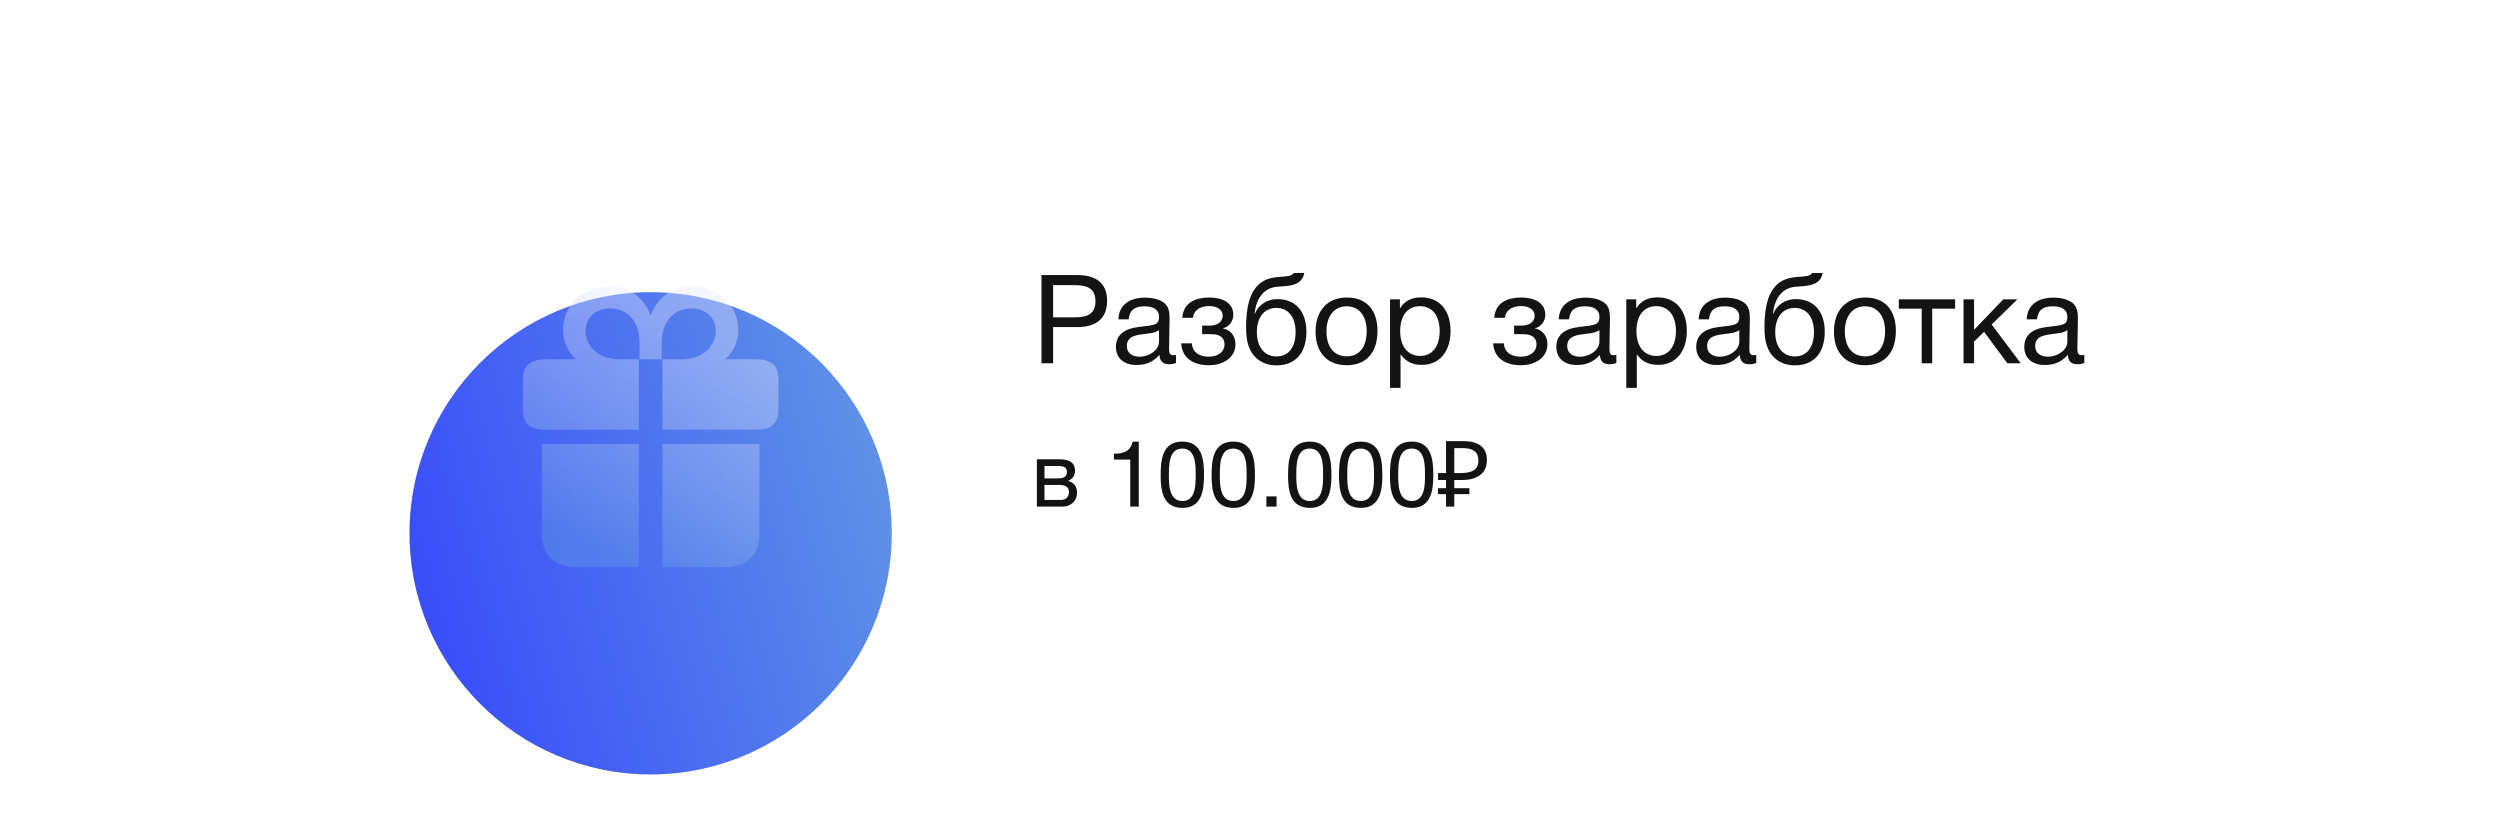 <?xml version="1.0" encoding="UTF-8"?> <svg xmlns="http://www.w3.org/2000/svg" width="439" height="143" viewBox="0 0 439 143" fill="none"><rect x="0.788" y="0.385" width="437.415" height="142.13" rx="21.466" fill="url(#paint0_linear_653_782)"></rect><g filter="url(#filter0_biiii_653_782)"><circle cx="114.251" cy="71.45" r="42.336" fill="#D9D9D9"></circle><circle cx="114.251" cy="71.45" r="42.336" fill="url(#paint1_linear_653_782)"></circle></g><g filter="url(#filter1_biiii_653_782)"><path d="M112.186 71.987V59.62H108.709C104.859 59.62 102.829 57.124 102.829 54.697C102.829 52.177 104.696 50.684 107.192 50.684C110.062 50.684 112.302 52.901 112.302 56.611V59.62H116.199V56.611C116.199 52.901 118.439 50.684 121.309 50.684C123.806 50.684 125.696 52.177 125.696 54.697C125.696 57.124 123.596 59.62 119.792 59.62H116.316V71.987H132.766C135.309 71.987 136.686 71.007 136.686 68.51V63.097C136.686 60.624 135.309 59.62 132.766 59.62H127.329C128.775 58.314 129.639 56.541 129.639 54.534C129.639 50.031 126.069 46.787 121.542 46.787C118.182 46.787 115.452 48.654 114.262 51.967C113.072 48.654 110.319 46.787 106.959 46.787C102.456 46.787 98.862 50.031 98.862 54.534C98.862 56.541 99.702 58.314 101.172 59.62H95.736C93.332 59.62 91.816 60.624 91.816 63.097V68.51C91.816 71.007 93.216 71.987 95.736 71.987H112.186ZM112.186 96.114V74.484H95.152V90.187C95.152 94.084 97.439 96.114 101.336 96.114H112.186ZM116.316 74.484V96.114H127.166C131.062 96.114 133.349 94.084 133.349 90.187V74.484H116.316Z" fill="url(#paint2_linear_653_782)"></path></g><path d="M182.881 48.306H189.252C192.209 48.306 194.405 49.546 194.405 52.764C194.405 56.264 192.143 57.438 189.121 57.438H184.925V63.787H182.881V48.306ZM184.925 50.068V55.721H188.86C190.839 55.721 192.361 55.177 192.361 52.894C192.361 50.416 190.6 50.068 188.578 50.068H184.925ZM206.503 62.309V63.744C206.112 63.896 205.655 63.961 205.242 63.961C204.198 63.961 203.633 63.374 203.611 62.309C202.503 63.548 201.285 64.092 199.546 64.092C197.328 64.092 195.958 62.874 195.958 60.917C195.958 58.917 197.284 57.743 199.937 57.417C202.611 57.09 203.524 57.156 203.524 55.634C203.524 54.438 202.633 53.786 200.981 53.786C199.263 53.786 198.371 54.416 198.197 56.069H196.393C196.458 53.677 198.197 52.264 201.089 52.264C202.59 52.264 203.872 52.655 204.612 53.351C205.394 54.112 205.373 55.264 205.373 56.264C205.373 57.938 205.286 59.591 205.286 61.265C205.286 62.091 205.481 62.374 206.047 62.374C206.221 62.374 206.308 62.352 206.503 62.309ZM203.524 57.96C202.829 58.482 201.872 58.526 201.046 58.634C199.698 58.808 197.871 58.96 197.871 60.765C197.871 61.917 198.719 62.635 200.111 62.635C201.85 62.635 203.524 61.439 203.524 60.004V57.96ZM207.614 55.808C207.788 53.046 210.093 52.242 212.354 52.242C214.659 52.242 216.573 53.177 216.573 55.264C216.573 56.547 215.681 57.438 214.768 57.634V57.678C215.812 57.873 216.942 58.721 216.942 60.461C216.942 62.896 214.659 64.135 212.289 64.135C209.354 64.135 207.549 62.722 207.419 60.287H209.289C209.397 61.896 210.615 62.635 212.267 62.635C214.029 62.635 215.029 61.657 215.029 60.504C215.029 59.373 214.355 58.678 212.637 58.678H211.093V57.178H212.333C213.637 57.178 214.703 56.677 214.703 55.351C214.703 54.525 213.855 53.742 212.333 53.742C211.006 53.742 209.637 54.286 209.484 55.808H207.614ZM220.16 51.002C221.16 49.459 222.465 48.785 224.596 48.633C226.009 48.524 226.879 48.502 227.183 47.937H229.031C228.618 50.242 226.292 50.198 224.335 50.35C221.878 50.524 220.617 52.416 220.291 55.068H220.356C220.986 53.59 222.421 52.525 224.291 52.525C227.444 52.525 229.401 54.612 229.401 58.265C229.401 62.004 227.466 64.157 224.139 64.157C221.508 64.157 219.399 62.57 218.942 59.482C218.856 58.873 218.812 58.178 218.812 57.438C218.812 55.286 219.073 52.677 220.16 51.002ZM220.704 58.33C220.704 60.852 221.986 62.591 224.161 62.591C226.226 62.591 227.509 61.026 227.509 58.308C227.509 55.677 226.205 54.068 224.117 54.068C222.03 54.068 220.704 55.699 220.704 58.33ZM236.515 52.242C239.907 52.242 241.886 54.394 241.886 58.112C241.886 61.917 239.907 64.135 236.494 64.135C233.058 64.135 231.014 61.917 231.014 58.221C231.014 54.525 233.124 52.242 236.515 52.242ZM236.472 53.786C234.298 53.786 232.928 55.503 232.928 58.178C232.928 60.939 234.254 62.57 236.515 62.57C238.69 62.57 239.994 60.917 239.994 58.156C239.994 55.481 238.646 53.786 236.472 53.786ZM245.826 52.568V54.155C246.696 52.764 247.957 52.22 249.609 52.22C252.74 52.22 254.719 54.481 254.719 58.112C254.719 61.743 252.762 64.07 249.696 64.07C248.044 64.07 246.891 63.526 245.935 62.222V68.114H244.087V52.568H245.826ZM249.327 53.764C247.174 53.764 245.87 55.416 245.87 58.134C245.87 60.852 247.218 62.504 249.392 62.504C251.501 62.504 252.805 60.83 252.805 58.134C252.805 55.416 251.501 53.764 249.327 53.764ZM262.396 55.808C262.57 53.046 264.875 52.242 267.136 52.242C269.441 52.242 271.354 53.177 271.354 55.264C271.354 56.547 270.463 57.438 269.549 57.634V57.678C270.593 57.873 271.724 58.721 271.724 60.461C271.724 62.896 269.441 64.135 267.071 64.135C264.136 64.135 262.331 62.722 262.2 60.287H264.07C264.179 61.896 265.397 62.635 267.049 62.635C268.81 62.635 269.81 61.657 269.81 60.504C269.81 59.373 269.136 58.678 267.419 58.678H265.875V57.178H267.114C268.419 57.178 269.484 56.677 269.484 55.351C269.484 54.525 268.636 53.742 267.114 53.742C265.788 53.742 264.418 54.286 264.266 55.808H262.396ZM283.834 62.309V63.744C283.443 63.896 282.986 63.961 282.573 63.961C281.53 63.961 280.964 63.374 280.943 62.309C279.834 63.548 278.616 64.092 276.877 64.092C274.659 64.092 273.289 62.874 273.289 60.917C273.289 58.917 274.616 57.743 277.268 57.417C279.943 57.09 280.856 57.156 280.856 55.634C280.856 54.438 279.964 53.786 278.312 53.786C276.594 53.786 275.703 54.416 275.529 56.069H273.724C273.789 53.677 275.529 52.264 278.421 52.264C279.921 52.264 281.204 52.655 281.943 53.351C282.726 54.112 282.704 55.264 282.704 56.264C282.704 57.938 282.617 59.591 282.617 61.265C282.617 62.091 282.813 62.374 283.378 62.374C283.552 62.374 283.639 62.352 283.834 62.309ZM280.856 57.96C280.16 58.482 279.203 58.526 278.377 58.634C277.029 58.808 275.203 58.96 275.203 60.765C275.203 61.917 276.051 62.635 277.442 62.635C279.182 62.635 280.856 61.439 280.856 60.004V57.96ZM287.316 52.568V54.155C288.185 52.764 289.446 52.22 291.099 52.22C294.23 52.22 296.208 54.481 296.208 58.112C296.208 61.743 294.252 64.07 291.186 64.07C289.533 64.07 288.381 63.526 287.424 62.222V68.114H285.576V52.568H287.316ZM290.816 53.764C288.664 53.764 287.359 55.416 287.359 58.134C287.359 60.852 288.707 62.504 290.881 62.504C292.991 62.504 294.295 60.83 294.295 58.134C294.295 55.416 292.991 53.764 290.816 53.764ZM308.401 62.309V63.744C308.01 63.896 307.553 63.961 307.14 63.961C306.097 63.961 305.531 63.374 305.509 62.309C304.401 63.548 303.183 64.092 301.444 64.092C299.226 64.092 297.856 62.874 297.856 60.917C297.856 58.917 299.182 57.743 301.835 57.417C304.509 57.09 305.422 57.156 305.422 55.634C305.422 54.438 304.531 53.786 302.879 53.786C301.161 53.786 300.269 54.416 300.096 56.069H298.291C298.356 53.677 300.096 52.264 302.987 52.264C304.488 52.264 305.77 52.655 306.51 53.351C307.292 54.112 307.271 55.264 307.271 56.264C307.271 57.938 307.184 59.591 307.184 61.265C307.184 62.091 307.379 62.374 307.945 62.374C308.119 62.374 308.206 62.352 308.401 62.309ZM305.422 57.96C304.727 58.482 303.77 58.526 302.944 58.634C301.596 58.808 299.769 58.96 299.769 60.765C299.769 61.917 300.617 62.635 302.009 62.635C303.748 62.635 305.422 61.439 305.422 60.004V57.96ZM311.187 51.002C312.187 49.459 313.491 48.785 315.622 48.633C317.036 48.524 317.905 48.502 318.21 47.937H320.058C319.645 50.242 317.318 50.198 315.361 50.35C312.904 50.524 311.643 52.416 311.317 55.068H311.382C312.013 53.59 313.448 52.525 315.318 52.525C318.471 52.525 320.427 54.612 320.427 58.265C320.427 62.004 318.492 64.157 315.166 64.157C312.535 64.157 310.426 62.57 309.969 59.482C309.882 58.873 309.839 58.178 309.839 57.438C309.839 55.286 310.1 52.677 311.187 51.002ZM311.73 58.33C311.73 60.852 313.013 62.591 315.187 62.591C317.253 62.591 318.536 61.026 318.536 58.308C318.536 55.677 317.231 54.068 315.144 54.068C313.057 54.068 311.73 55.699 311.73 58.33ZM327.542 52.242C330.934 52.242 332.912 54.394 332.912 58.112C332.912 61.917 330.934 64.135 327.52 64.135C324.085 64.135 322.041 61.917 322.041 58.221C322.041 54.525 324.15 52.242 327.542 52.242ZM327.499 53.786C325.324 53.786 323.954 55.503 323.954 58.178C323.954 60.939 325.281 62.57 327.542 62.57C329.716 62.57 331.021 60.917 331.021 58.156C331.021 55.481 329.673 53.786 327.499 53.786ZM343.319 54.199H339.297V63.787H337.449V54.199H333.426V52.568H343.319V54.199ZM354.841 63.787H352.493L348.405 58.265L346.644 59.982V63.787H344.796V52.568H346.644V57.917L351.775 52.568H354.254L349.731 56.982L354.841 63.787ZM366.007 62.309V63.744C365.615 63.896 365.159 63.961 364.746 63.961C363.702 63.961 363.137 63.374 363.115 62.309C362.006 63.548 360.789 64.092 359.049 64.092C356.831 64.092 355.462 62.874 355.462 60.917C355.462 58.917 356.788 57.743 359.441 57.417C362.115 57.09 363.028 57.156 363.028 55.634C363.028 54.438 362.137 53.786 360.484 53.786C358.767 53.786 357.875 54.416 357.701 56.069H355.896C355.962 53.677 357.701 52.264 360.593 52.264C362.093 52.264 363.376 52.655 364.115 53.351C364.898 54.112 364.876 55.264 364.876 56.264C364.876 57.938 364.789 59.591 364.789 61.265C364.789 62.091 364.985 62.374 365.55 62.374C365.724 62.374 365.811 62.352 366.007 62.309ZM363.028 57.96C362.332 58.482 361.376 58.526 360.549 58.634C359.201 58.808 357.375 58.96 357.375 60.765C357.375 61.917 358.223 62.635 359.614 62.635C361.354 62.635 363.028 61.439 363.028 60.004V57.96Z" fill="#131313"></path><path d="M182.075 88.96V80.652H185.922C187.371 80.652 188.772 80.974 188.772 82.665C188.772 83.55 188.321 84.097 187.548 84.452V84.468C188.514 84.661 189.126 85.402 189.126 86.513C189.126 87.929 188.08 88.96 186.599 88.96H182.075ZM185.777 84.001C186.953 84.001 187.355 83.598 187.355 82.89C187.355 82.198 186.985 81.828 185.777 81.828H183.411V84.001H185.777ZM183.411 85.16V87.784H186.341C187.21 87.784 187.709 87.189 187.709 86.4C187.709 85.643 187.226 85.16 186.099 85.16H183.411ZM199.968 77.561V88.96H198.471V80.701H195.605V79.67C197.296 79.67 198.503 79.268 198.889 77.561H199.968ZM207.61 77.545C211.168 77.545 211.426 80.813 211.426 83.534C211.426 86.223 210.943 89.185 207.674 89.185C204.213 89.185 203.81 86.223 203.81 83.502C203.81 80.781 204.084 77.545 207.61 77.545ZM207.61 78.769C205.211 78.769 205.259 81.763 205.259 83.502C205.259 85.192 205.308 87.978 207.642 87.978C209.977 87.978 209.961 85.08 209.961 83.437C209.961 81.747 210.009 78.769 207.61 78.769ZM216.556 77.545C220.114 77.545 220.372 80.813 220.372 83.534C220.372 86.223 219.889 89.185 216.62 89.185C213.159 89.185 212.756 86.223 212.756 83.502C212.756 80.781 213.03 77.545 216.556 77.545ZM216.556 78.769C214.157 78.769 214.205 81.763 214.205 83.502C214.205 85.192 214.254 87.978 216.588 87.978C218.923 87.978 218.906 85.08 218.906 83.437C218.906 81.747 218.955 78.769 216.556 78.769ZM224.166 87.172V88.96H222.379V87.172H224.166ZM229.983 77.545C233.541 77.545 233.798 80.813 233.798 83.534C233.798 86.223 233.315 89.185 230.047 89.185C226.586 89.185 226.183 86.223 226.183 83.502C226.183 80.781 226.457 77.545 229.983 77.545ZM229.983 78.769C227.584 78.769 227.632 81.763 227.632 83.502C227.632 85.192 227.68 87.978 230.015 87.978C232.349 87.978 232.333 85.08 232.333 83.437C232.333 81.747 232.382 78.769 229.983 78.769ZM238.929 77.545C242.487 77.545 242.744 80.813 242.744 83.534C242.744 86.223 242.261 89.185 238.993 89.185C235.532 89.185 235.129 86.223 235.129 83.502C235.129 80.781 235.403 77.545 238.929 77.545ZM238.929 78.769C236.53 78.769 236.578 81.763 236.578 83.502C236.578 85.192 236.626 87.978 238.961 87.978C241.295 87.978 241.279 85.08 241.279 83.437C241.279 81.747 241.327 78.769 238.929 78.769ZM247.875 77.545C251.433 77.545 251.69 80.813 251.69 83.534C251.69 86.223 251.207 89.185 247.939 89.185C244.478 89.185 244.075 86.223 244.075 83.502C244.075 80.781 244.349 77.545 247.875 77.545ZM247.875 78.769C245.476 78.769 245.524 81.763 245.524 83.502C245.524 85.192 245.572 87.978 247.907 87.978C250.241 87.978 250.225 85.08 250.225 83.437C250.225 81.747 250.273 78.769 247.875 78.769ZM253.923 88.96V77.465H256.949C258.355 77.465 259.396 77.749 260.073 78.318C260.76 78.887 261.103 79.713 261.103 80.797C261.103 81.527 260.937 82.155 260.604 82.681C260.271 83.196 259.777 83.593 259.123 83.872C258.479 84.151 257.679 84.291 256.724 84.291H255.372V88.96H253.923ZM252.522 86.77V85.724H258.028V86.77H252.522ZM252.522 84.291V83.067H256.209V84.291H252.522ZM256.515 83.067C257.169 83.067 257.722 82.997 258.173 82.858C258.634 82.718 258.989 82.488 259.235 82.166C259.482 81.844 259.606 81.403 259.606 80.845C259.606 80.116 259.38 79.574 258.93 79.219C258.479 78.865 257.776 78.688 256.821 78.688H255.372V83.067H256.515Z" fill="#131313"></path><defs><filter id="filter0_biiii_653_782" x="49.537" y="6.737" width="129.427" height="145.411" filterUnits="userSpaceOnUse" color-interpolation-filters="sRGB"><feFlood flood-opacity="0" result="BackgroundImageFix"></feFlood><feGaussianBlur in="BackgroundImageFix" stdDeviation="11.189"></feGaussianBlur><feComposite in2="SourceAlpha" operator="in" result="effect1_backgroundBlur_653_782"></feComposite><feBlend mode="normal" in="SourceGraphic" in2="effect1_backgroundBlur_653_782" result="shape"></feBlend><feColorMatrix in="SourceAlpha" type="matrix" values="0 0 0 0 0 0 0 0 0 0 0 0 0 0 0 0 0 0 127 0" result="hardAlpha"></feColorMatrix><feOffset dy="-9.59"></feOffset><feGaussianBlur stdDeviation="15.984"></feGaussianBlur><feComposite in2="hardAlpha" operator="arithmetic" k2="-1" k3="1"></feComposite><feColorMatrix type="matrix" values="0 0 0 0 1 0 0 0 0 1 0 0 0 0 1 0 0 0 0.15 0"></feColorMatrix><feBlend mode="normal" in2="shape" result="effect2_innerShadow_653_782"></feBlend><feColorMatrix in="SourceAlpha" type="matrix" values="0 0 0 0 0 0 0 0 0 0 0 0 0 0 0 0 0 0 127 0" result="hardAlpha"></feColorMatrix><feOffset dy="-15.984"></feOffset><feGaussianBlur stdDeviation="28.859"></feGaussianBlur><feComposite in2="hardAlpha" operator="arithmetic" k2="-1" k3="1"></feComposite><feColorMatrix type="matrix" values="0 0 0 0 1 0 0 0 0 1 0 0 0 0 1 0 0 0 0.15 0"></feColorMatrix><feBlend mode="normal" in2="effect2_innerShadow_653_782" result="effect3_innerShadow_653_782"></feBlend><feColorMatrix in="SourceAlpha" type="matrix" values="0 0 0 0 0 0 0 0 0 0 0 0 0 0 0 0 0 0 127 0" result="hardAlpha"></feColorMatrix><feOffset dy="38.361"></feOffset><feGaussianBlur stdDeviation="19.523"></feGaussianBlur><feComposite in2="hardAlpha" operator="arithmetic" k2="-1" k3="1"></feComposite><feColorMatrix type="matrix" values="0 0 0 0 1 0 0 0 0 1 0 0 0 0 1 0 0 0 0.1 0"></feColorMatrix><feBlend mode="normal" in2="effect3_innerShadow_653_782" result="effect4_innerShadow_653_782"></feBlend><feColorMatrix in="SourceAlpha" type="matrix" values="0 0 0 0 0 0 0 0 0 0 0 0 0 0 0 0 0 0 127 0" result="hardAlpha"></feColorMatrix><feOffset dy="9.414"></feOffset><feGaussianBlur stdDeviation="4.881"></feGaussianBlur><feComposite in2="hardAlpha" operator="arithmetic" k2="-1" k3="1"></feComposite><feColorMatrix type="matrix" values="0 0 0 0 1 0 0 0 0 1 0 0 0 0 1 0 0 0 0.15 0"></feColorMatrix><feBlend mode="normal" in2="effect4_innerShadow_653_782" result="effect5_innerShadow_653_782"></feBlend></filter><filter id="filter1_biiii_653_782" x="88.317" y="43.289" width="51.867" height="58.823" filterUnits="userSpaceOnUse" color-interpolation-filters="sRGB"><feFlood flood-opacity="0" result="BackgroundImageFix"></feFlood><feGaussianBlur in="BackgroundImageFix" stdDeviation="1.749"></feGaussianBlur><feComposite in2="SourceAlpha" operator="in" result="effect1_backgroundBlur_653_782"></feComposite><feBlend mode="normal" in="SourceGraphic" in2="effect1_backgroundBlur_653_782" result="shape"></feBlend><feColorMatrix in="SourceAlpha" type="matrix" values="0 0 0 0 0 0 0 0 0 0 0 0 0 0 0 0 0 0 127 0" result="hardAlpha"></feColorMatrix><feOffset dy="-1.499"></feOffset><feGaussianBlur stdDeviation="2.499"></feGaussianBlur><feComposite in2="hardAlpha" operator="arithmetic" k2="-1" k3="1"></feComposite><feColorMatrix type="matrix" values="0 0 0 0 1 0 0 0 0 1 0 0 0 0 1 0 0 0 0.15 0"></feColorMatrix><feBlend mode="normal" in2="shape" result="effect2_innerShadow_653_782"></feBlend><feColorMatrix in="SourceAlpha" type="matrix" values="0 0 0 0 0 0 0 0 0 0 0 0 0 0 0 0 0 0 127 0" result="hardAlpha"></feColorMatrix><feOffset dy="-2.499"></feOffset><feGaussianBlur stdDeviation="4.512"></feGaussianBlur><feComposite in2="hardAlpha" operator="arithmetic" k2="-1" k3="1"></feComposite><feColorMatrix type="matrix" values="0 0 0 0 1 0 0 0 0 1 0 0 0 0 1 0 0 0 0.15 0"></feColorMatrix><feBlend mode="normal" in2="effect2_innerShadow_653_782" result="effect3_innerShadow_653_782"></feBlend><feColorMatrix in="SourceAlpha" type="matrix" values="0 0 0 0 0 0 0 0 0 0 0 0 0 0 0 0 0 0 127 0" result="hardAlpha"></feColorMatrix><feOffset dy="5.998"></feOffset><feGaussianBlur stdDeviation="3.052"></feGaussianBlur><feComposite in2="hardAlpha" operator="arithmetic" k2="-1" k3="1"></feComposite><feColorMatrix type="matrix" values="0 0 0 0 1 0 0 0 0 1 0 0 0 0 1 0 0 0 0.1 0"></feColorMatrix><feBlend mode="normal" in2="effect3_innerShadow_653_782" result="effect4_innerShadow_653_782"></feBlend><feColorMatrix in="SourceAlpha" type="matrix" values="0 0 0 0 0 0 0 0 0 0 0 0 0 0 0 0 0 0 127 0" result="hardAlpha"></feColorMatrix><feOffset dy="1.472"></feOffset><feGaussianBlur stdDeviation="0.763"></feGaussianBlur><feComposite in2="hardAlpha" operator="arithmetic" k2="-1" k3="1"></feComposite><feColorMatrix type="matrix" values="0 0 0 0 1 0 0 0 0 1 0 0 0 0 1 0 0 0 0.15 0"></feColorMatrix><feBlend mode="normal" in2="effect4_innerShadow_653_782" result="effect5_innerShadow_653_782"></feBlend></filter><linearGradient id="paint0_linear_653_782" x1="219.495" y1="0.385" x2="219.495" y2="142.516" gradientUnits="userSpaceOnUse"><stop stop-color="white"></stop><stop offset="1" stop-color="white" stop-opacity="0.41"></stop></linearGradient><linearGradient id="paint1_linear_653_782" x1="150.854" y1="29.114" x2="59.574" y2="55.688" gradientUnits="userSpaceOnUse"><stop stop-color="#6095E5"></stop><stop offset="1" stop-color="#3849FB"></stop></linearGradient><linearGradient id="paint2_linear_653_782" x1="109.864" y1="95.715" x2="128.364" y2="58.531" gradientUnits="userSpaceOnUse"><stop stop-color="#6095E5" stop-opacity="0.46"></stop><stop offset="1" stop-color="#E6E8FF" stop-opacity="0.4"></stop></linearGradient></defs></svg> 